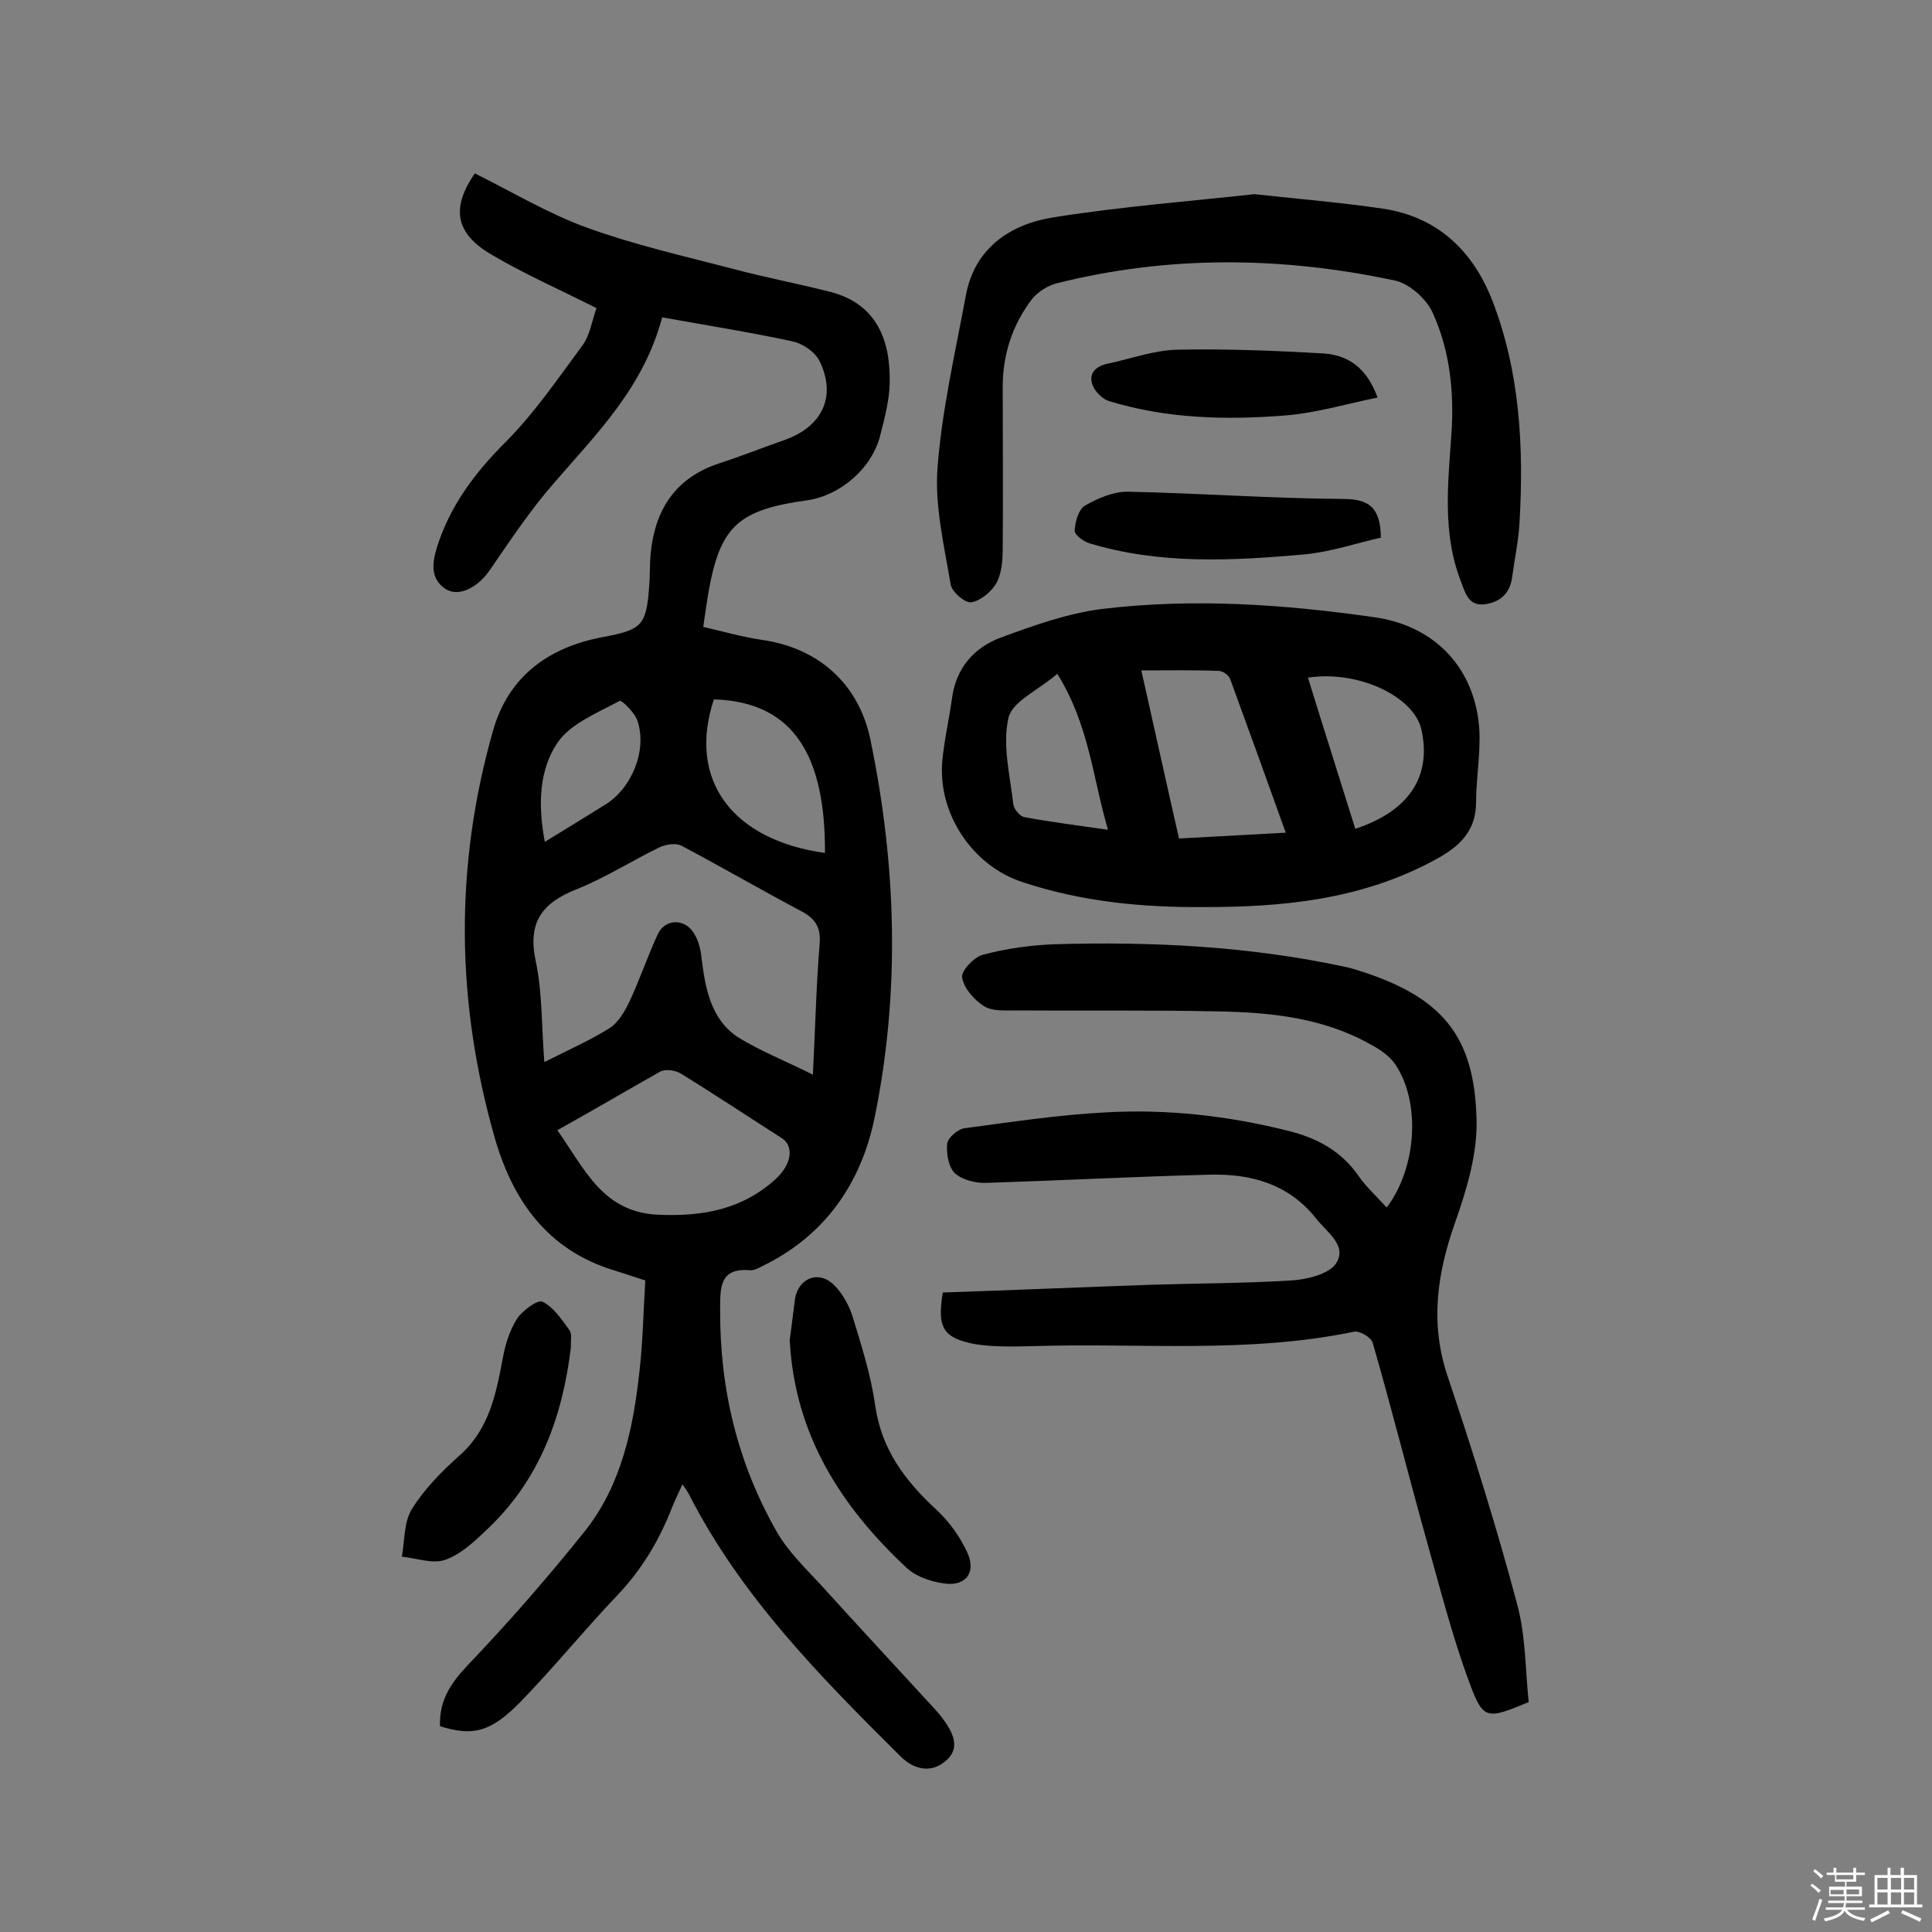 <svg enable-background="new 0 0 400 400" viewBox="0 0 400 400" xmlns="http://www.w3.org/2000/svg"><rect x="0" y="0" width="400" height="400" fill="#808080" stroke="none"/><path d="m374.8 390.4.4-.4c.7.5 1.3 1 1.8 1.4l-.5.5c-.5-.6-1.1-1.1-1.7-1.5zm1 7.3-.6-.3c.5-1.4 1.1-2.8 1.5-4.3.2.1.4.2.6.3-.5 1.3-1 2.8-1.5 4.3zm-.4-10.3.4-.4c.4.3 1 .8 1.7 1.4l-.5.5c-.4-.5-1-1-1.6-1.5zm2.5.3h1.7v-1h.6v1h3.5v-1h.6v1h1.8v.5h-1.8v1.4h-2v1h3.2v2h-3.2v.9h3.3v.5h-3.4c0 .3-.1.6-.1.9h4v.5h-3.7c.7.9 1.9 1.5 3.8 1.7-.1.2-.2.4-.3.6-2.1-.4-3.5-1.1-4-2.1-.4 1-1.8 1.7-4 2.2-.1-.2-.2-.4-.3-.6 2.1-.4 3.4-1 3.8-1.8h-3.4v-.5h3.6c.1-.3.1-.6.2-.9h-3.3v-.5h3.4c0-.3 0-.6 0-.9h-3.2v-2h3.3v-1h-2.1v-1.4h-1.7v-.5zm1.1 3.5v1h2.7c0-.3 0-.4 0-.4 0-.1 0-.2 0-.2 0-.1 0-.2 0-.3h-2.7zm1.2-3v.9h3.5v-.9zm4.7 3h-2.6v.6.4h2.6z" fill="#fbfafc"/><path d="m393.6 386.7h.6v1.5h2.7v6.1h1.1v.6h-11v-.6h1.1v-6.1h2.7v-1.5h.6v1.5h2.1v-1.5zm-2.7 8.8.4.6c-1.2.6-2.5 1.3-3.8 1.9-.1-.2-.2-.4-.3-.6 1.2-.6 2.5-1.2 3.7-1.9zm-2.2-6.7v2.4h2.1v-2.4zm0 3v2.5h2.1v-2.5zm2.8-3v2.4h2.1v-2.4zm0 3v2.5h2.1v-2.5zm6 6.1c-1.4-.7-2.7-1.3-3.9-1.8l.3-.6c1.5.6 2.7 1.2 3.9 1.7zm-1.2-9.1h-2.1v2.4h2.1zm-2.1 3v2.5h2.1v-2.5z" fill="#fbfafc"/><g fill="#010000"><path d="m137.1 65.7c-3.9 14.6-13.6 24.1-22.4 34.3-4.9 5.6-9 11.8-13.2 17.9-2.4 3.6-6.5 5.9-9.3 4-3.2-2.1-2.7-5.5-1.7-8.7 2.7-8.5 7.8-15.3 14.1-21.6 6-6 10.9-13.2 16-20.1 1.6-2.2 2-5.3 2.9-7.7-7.5-3.8-14.8-7-21.6-11-7.6-4.4-8.6-9.6-3.6-16.9 7.7 3.8 15.3 8.4 23.4 11.3 9.7 3.5 19.8 5.8 29.8 8.4 6.7 1.8 13.6 3.1 20.3 4.8 9.9 2.5 12.6 10.3 12.4 19-.1 3.5-1 7-1.9 10.5-1.6 6.9-8.2 12.7-15.3 13.7-14.4 2-18 5.5-20.4 19.5-.3 1.9-.6 3.8-1 6.7 4 .9 8.1 2.1 12.3 2.7 11.6 1.7 19.9 9.1 22.3 20.6 5.4 26 6.2 52.2.9 78.2-2.8 13.7-10.3 24.6-23.4 30.9-.7.4-1.6.8-2.3.8-6.4-.6-6.3 3.5-6.3 8.1-.1 16.4 3.6 31.8 11.7 46 2.4 4.2 6 7.6 9.3 11.2 7.7 8.5 15.6 17 23.4 25.5.5.6 1.1 1.2 1.6 1.9 2 2.7 3.9 6 .9 8.7-3 2.8-6.7 2.1-9.6-.8-16.6-16.5-33-33.1-43.8-54.3-.2-.4-.5-.8-1.3-2-.9 2-1.6 3.4-2.2 4.9-2.6 6.7-6.2 12.7-11.2 18-6.8 7.1-13.1 14.9-20 22-6.3 6.5-10 7.3-16.8 5.2-.2-5.2 2.1-8.8 5.7-12.6 8.5-8.9 16.6-18.2 24.3-27.8 7.6-9.6 10-21.3 11.3-33.1.7-6.1.8-12.3 1.2-18.8-2.3-.7-4.2-1.4-6.2-2-14.1-4.2-21.4-14.7-25.1-28-7.9-27.9-8.2-55.9-.2-83.9 3.2-11.2 11.5-17.2 22.7-19.3 8-1.5 9-2.3 9.6-10.4.2-2.3.1-4.6.3-6.8.9-9.2 5.1-15.8 14.3-18.8 4.6-1.5 9.1-3.3 13.7-4.9 7.6-2.8 10.5-9 7-16.2-.9-1.9-3.4-3.6-5.5-4.1-8.8-1.9-17.7-3.3-27.1-5zm31.2 156.8c.5-10 .7-18.6 1.4-27.1.3-3.5-1-5.3-3.9-6.8-8.3-4.4-16.4-9.1-24.7-13.5-1.1-.6-3-.3-4.3.2-5.8 2.8-11.4 6.4-17.4 8.8-7.1 2.8-10.2 6.8-8.5 14.8 1.4 6.5 1.2 13.4 1.8 21 5.1-2.6 9.5-4.5 13.6-7.1 1.8-1.2 3.1-3.5 4.1-5.6 2.1-4.5 3.7-9.3 5.8-13.8 1.4-3 5.1-3.3 7.1-.7 1.1 1.4 1.7 3.4 1.9 5.3.8 6.4 1.8 12.8 7.5 16.7 4.7 2.9 9.8 4.9 15.6 7.8zm-52.9 11.5c5.7 8.1 9.4 17 20.9 17.5 9.2.4 17.4-1.1 24.3-7.4 3.4-3.1 3.8-6.9 1.2-8.5-6.9-4.4-13.8-9-20.8-13.3-1.1-.7-3.1-1-4.2-.5-6.9 3.9-13.9 8-21.4 12.2zm32.4-89.2c-5.5 16.6 3.7 29.1 23 31.8.1-19.6-6.1-31.3-23-31.8zm-35 29.5c4.6-2.8 8.6-5.3 12.5-7.7 5.5-3.4 8.7-11.2 6.7-17.3-.5-1.7-3.3-4.4-3.7-4.2-4.6 2.5-10.2 4.7-12.9 8.7-3.7 5.5-4.1 12.6-2.6 20.5z"/><path d="m195.2 267.6c14.6-.5 28.8-1.1 43-1.6 9.7-.3 19.5-.3 29.2-.9 3.2-.2 7.7-1.3 9.2-3.5 2.4-3.7-1.8-6.4-4.1-9.3-5.7-7.2-13.5-9.3-22-9.1-15.4.4-30.8 1.2-46.2 1.7-2.2.1-5.1-.6-6.6-2-1.3-1.2-1.8-4.1-1.6-6.1.1-1.2 2.2-3 3.5-3.2 9.8-1.3 19.6-2.8 29.4-3.3 12.7-.7 25.2.7 37.6 3.8 6.1 1.5 11.1 4.2 14.7 9.4 1.6 2.3 3.8 4.3 5.8 6.5 6.2-8.2 7.1-21.7 1.8-29.6-1.2-1.8-3.3-3.2-5.2-4.2-9.8-5.5-20.6-6.6-31.5-6.8-14-.3-27.9-.1-41.9-.2-2.2 0-4.9.2-6.6-.9-2-1.3-4.1-3.6-4.5-5.9-.3-1.3 2.4-4.2 4.2-4.7 4.8-1.3 9.9-2 14.8-2.2 20.3-.6 40.5.4 60.4 4.7 1.1.2 2.2.6 3.2.9 16.7 5.4 23.5 13.3 23.9 30.7.2 7-2 14.4-4.4 21.2-3.8 10.7-5.3 21.1-1.5 32.2 5.2 15.5 10.1 31.1 14.3 46.9 1.8 6.6 1.7 13.7 2.4 20.3-8.7 3.6-9.4 3.8-12.3-4.1-3.6-9.7-6.1-19.7-8.9-29.6-3.8-13.6-7.2-27.2-11.1-40.7-.3-1.1-2.7-2.5-3.8-2.3-22 4.6-44.3 2.3-66.5 3-4 .1-8.1.2-12-.4-6.7-1.3-7.9-3.4-6.7-10.7z"/><path d="m249.4 187.8c-12.9.1-25.5-1.1-37.8-5.2-10.3-3.4-17.5-14.2-16.5-25.1.4-4.3 1.4-8.6 2-12.9.8-6.2 4.5-10.5 10.1-12.6 6.8-2.5 13.8-5 20.8-5.9 18.9-2.3 37.8-1 56.6 1.7 12.7 1.8 21 10.8 21.7 23.6.2 5-.7 10-.7 14.9-.1 6.6-4.4 9.6-9.4 12.2-14.9 7.8-30.7 9.3-46.8 9.3zm16.8-15.4c-3.9-10.9-7.7-21.4-11.5-31.8-.3-.8-1.5-1.7-2.4-1.7-5.2-.2-10.3-.1-16-.1 2.7 12 5.2 23.4 7.8 34.8 7.6-.4 14.5-.8 22.1-1.2zm14.4-.8c11.2-3.7 15.8-10.9 13.7-20.5-1.5-6.9-13.1-12.4-23.5-10.8 3.2 10.4 6.5 20.7 9.8 31.3zm-61.7-32.1c-3.9 3.4-9.3 5.7-10.1 9.1-1.3 5.6.3 11.9 1 17.9.1 1 1.4 2.6 2.4 2.7 5.4 1 11 1.7 17.2 2.6-3.2-10.9-3.9-21.7-10.5-32.3z"/><path d="m259.7 40.2c10.3 1.1 18.5 1.8 26.6 3 11.4 1.7 18.7 8.8 22.7 19.1 5.7 14.8 6.5 30.3 5.6 45.9-.2 3.7-1 7.4-1.5 11.1-.4 3.4-2.3 5.3-5.6 5.8-3.6.5-4.2-2.6-5.1-4.9-3.8-9.9-2.6-20.1-1.9-30.3.6-8.7-.3-17.3-3.9-25.2-1.3-2.8-4.7-5.9-7.7-6.6-23.4-5-46.9-5.3-70.3.6-1.8.5-3.8 1.8-5 3.3-4 5.3-6 11.4-6 18.1 0 11.2.1 22.3 0 33.5 0 2.4-.2 5.1-1.3 7.1-1 1.8-3.3 3.7-5.2 4-1.3.2-4.1-2.2-4.3-3.8-1.3-7.9-3.3-16.1-2.7-24 .9-12 3.7-24 5.9-35.9 1.9-9.8 9.3-14.6 18.1-16 14.5-2.3 29-3.4 41.6-4.8z"/><path d="m163.5 277.4c.4-2.7.7-5.6 1.1-8.5.7-4.2 4.7-5.9 7.8-3.1 1.8 1.6 3.2 4.1 4 6.4 1.9 6.2 3.9 12.4 4.8 18.8 1.3 9.1 6.2 15.6 12.7 21.6 2.6 2.4 4.9 5.6 6.4 8.9 1.9 4.2-.5 7.1-5.1 6.3-2.6-.4-5.6-1.4-7.5-3.2-13.6-12.7-23.2-27.6-24.2-47.2z"/><path d="m118.2 278.9c-1.7 14.3-6.4 27.3-17.1 37.5-2.6 2.5-5.5 5.3-8.8 6.5-2.6 1-6-.3-9.1-.6.6-3.3.4-7.2 2.1-9.9 2.6-4.2 6.3-7.9 10-11.2 6-5.4 7.4-12.6 8.8-20 .5-2.8 1.4-5.7 2.9-8.1 1.1-1.7 4.3-4.1 5.3-3.6 2.3 1.1 4 3.7 5.6 5.9.6.8.2 2.3.3 3.5z"/><path d="m285.9 111.3c-5.2 1.2-10.5 3-16 3.5-14.8 1.3-29.7 2.1-44.3-2.3-1.3-.4-3.2-1.8-3.1-2.7.1-1.8.8-4.3 2.1-5.1 2.6-1.5 5.8-2.9 8.8-2.9 14.9.3 29.7 1.4 44.6 1.5 5.4 0 7.8 1.7 7.9 8z"/><path d="m285.2 82.3c-6.7 1.4-12.8 3.2-18.9 3.7-12.3 1-24.6.7-36.5-2.9-1.5-.4-3.1-2-3.6-3.4-.9-2.4.7-3.9 3.1-4.4 4.8-1 9.6-2.8 14.5-2.9 10.2-.2 20.4.2 30.5.8 4.6.4 8.6 2.7 10.9 9.1z"/></g></svg>
